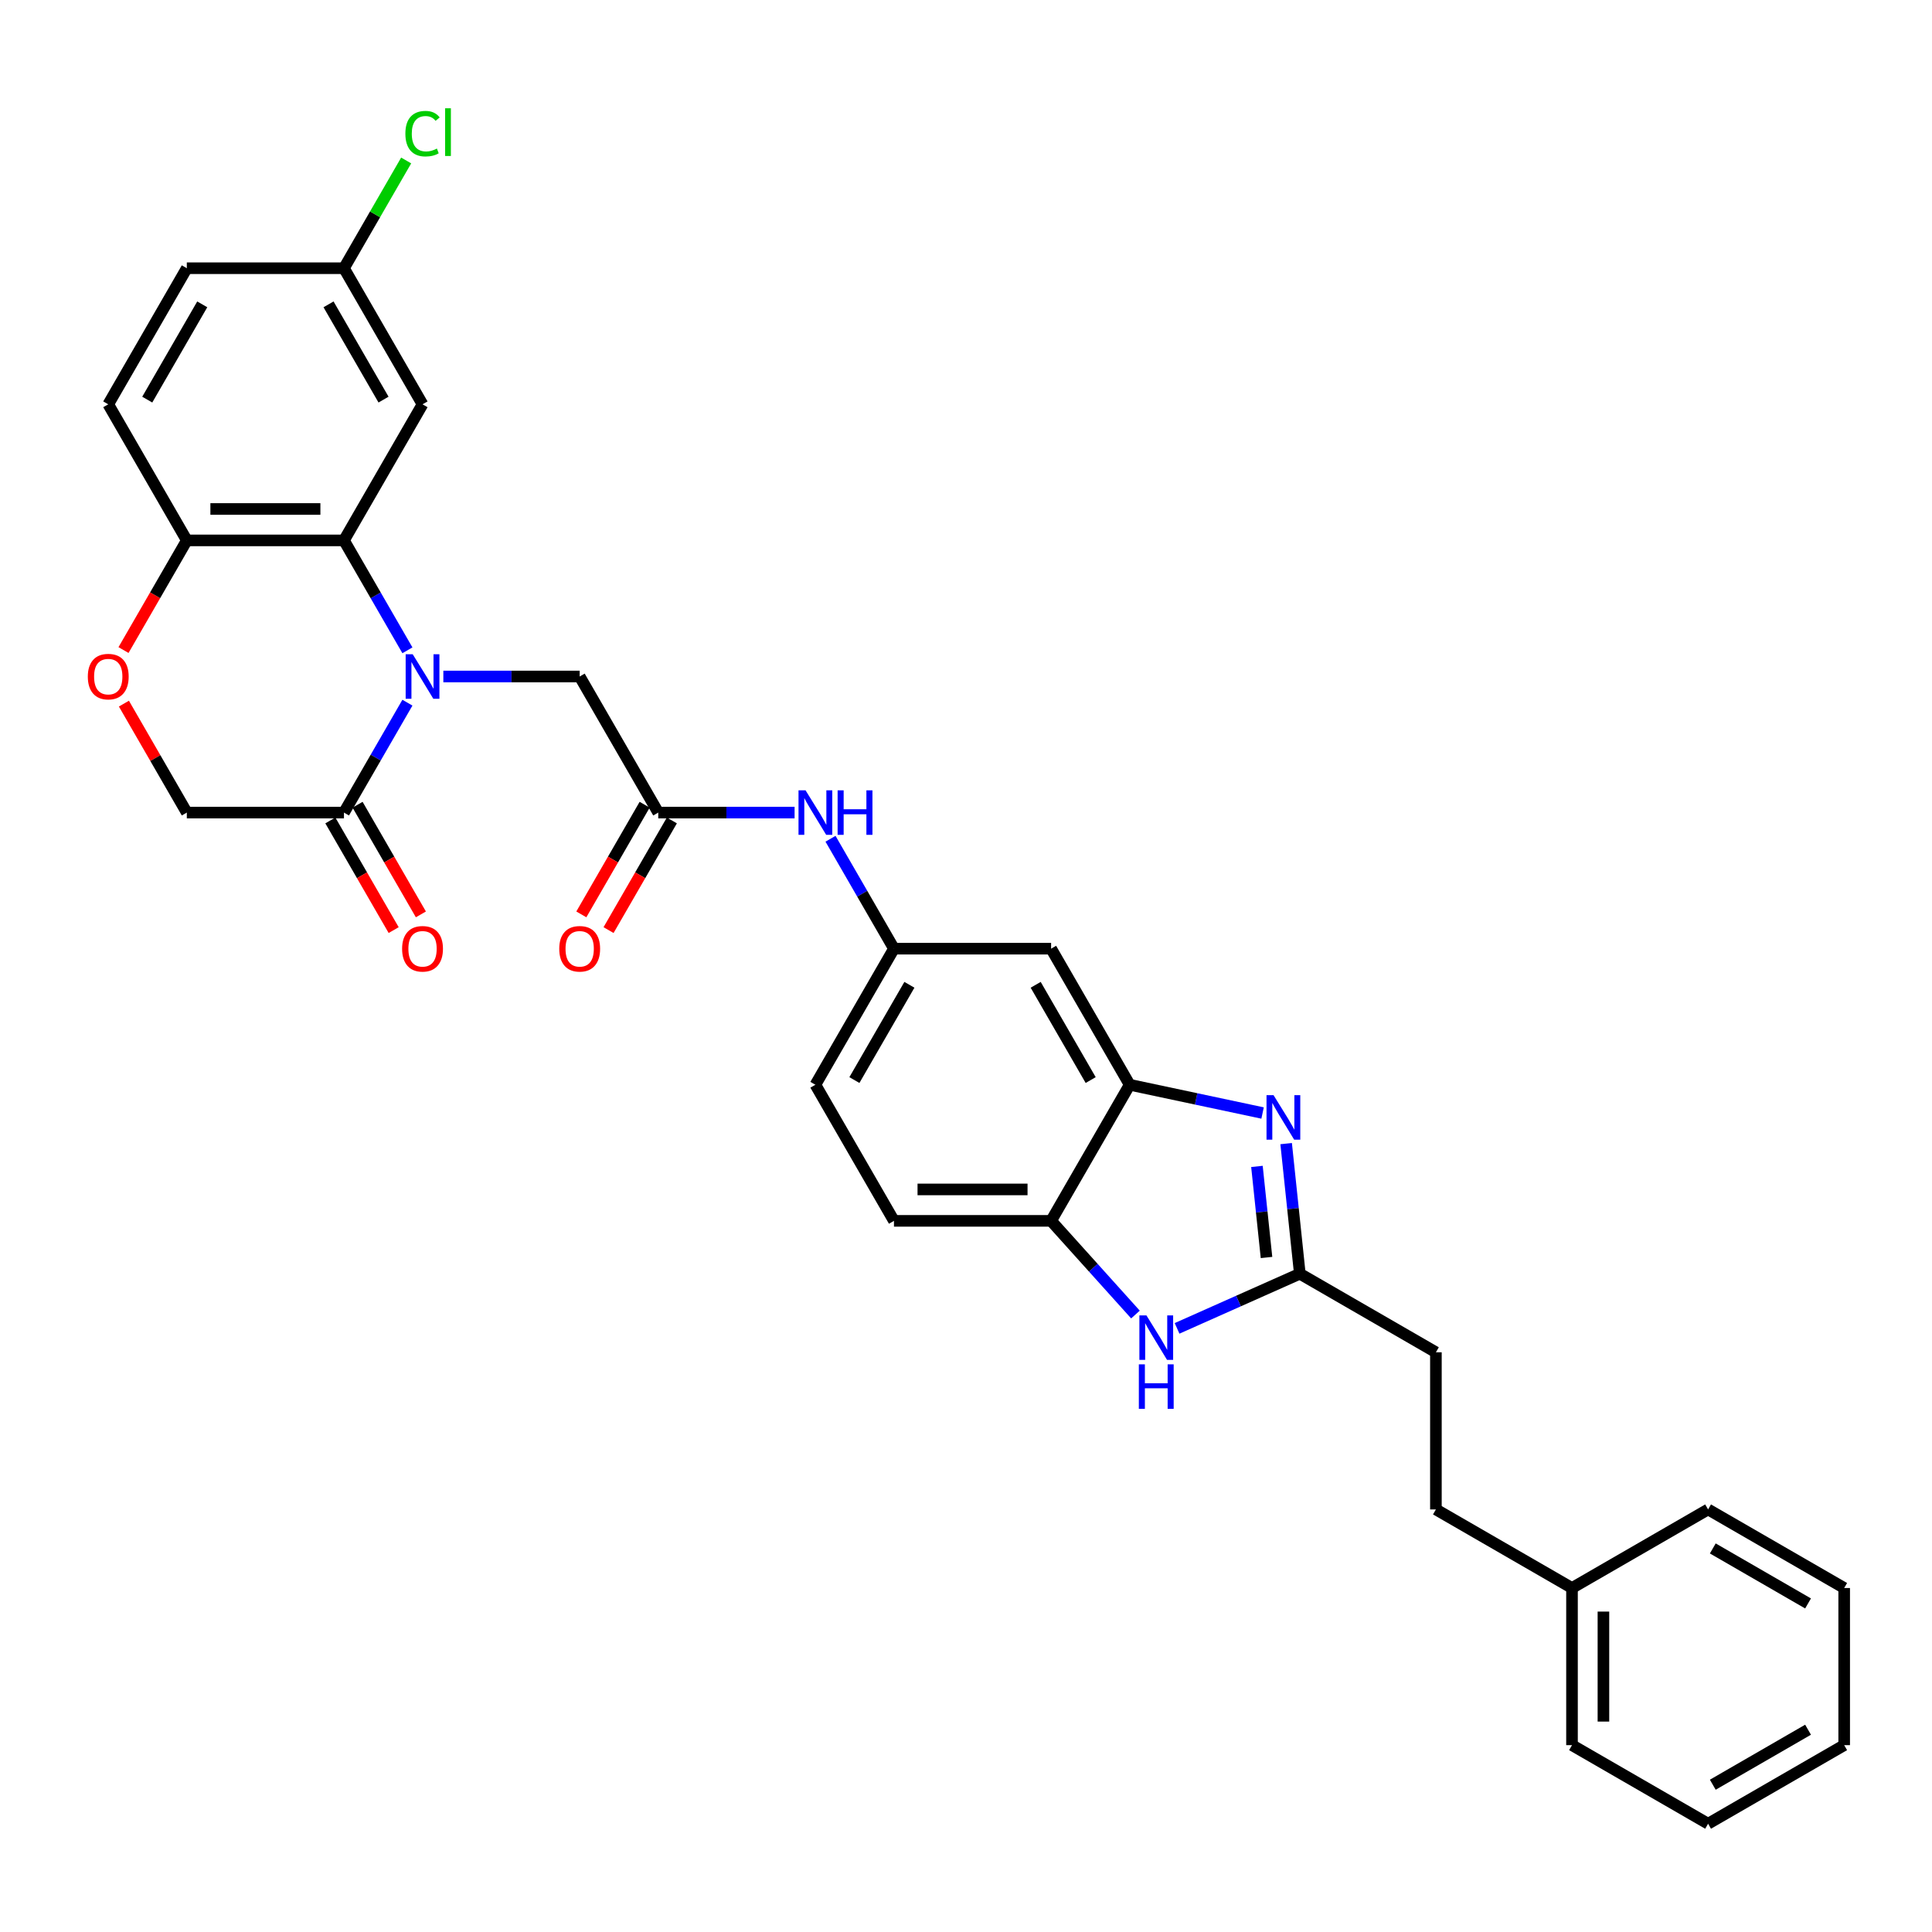 <?xml version='1.0' encoding='iso-8859-1'?>
<svg version='1.1' baseProfile='full'
              xmlns='http://www.w3.org/2000/svg'
                      xmlns:rdkit='http://www.rdkit.org/xml'
                      xmlns:xlink='http://www.w3.org/1999/xlink'
                  xml:space='preserve'
width='1000px' height='1000px' viewBox='0 0 1000 1000'>
<!-- END OF HEADER -->
<rect style='opacity:1.0;fill:#FFFFFF;stroke:none' width='1000' height='1000' x='0' y='0'> </rect>
<path class='bond-1' d='M 210.88,336.601 L 194.457,308.156' style='fill:none;fill-rule:evenodd;stroke:#0000FF;stroke-width:6px;stroke-linecap:butt;stroke-linejoin:miter;stroke-opacity:1' />
<path class='bond-1' d='M 194.457,308.156 L 178.035,279.711' style='fill:none;fill-rule:evenodd;stroke:#000000;stroke-width:6px;stroke-linecap:butt;stroke-linejoin:miter;stroke-opacity:1' />
<path class='bond-4' d='M 210.88,363.702 L 194.457,392.147' style='fill:none;fill-rule:evenodd;stroke:#0000FF;stroke-width:6px;stroke-linecap:butt;stroke-linejoin:miter;stroke-opacity:1' />
<path class='bond-4' d='M 194.457,392.147 L 178.035,420.592' style='fill:none;fill-rule:evenodd;stroke:#000000;stroke-width:6px;stroke-linecap:butt;stroke-linejoin:miter;stroke-opacity:1' />
<path class='bond-9' d='M 229.472,350.152 L 264.757,350.152' style='fill:none;fill-rule:evenodd;stroke:#0000FF;stroke-width:6px;stroke-linecap:butt;stroke-linejoin:miter;stroke-opacity:1' />
<path class='bond-9' d='M 264.757,350.152 L 300.041,350.152' style='fill:none;fill-rule:evenodd;stroke:#000000;stroke-width:6px;stroke-linecap:butt;stroke-linejoin:miter;stroke-opacity:1' />
<path class='bond-0' d='M 653.513,576.095 L 619.118,568.784' style='fill:none;fill-rule:evenodd;stroke:#0000FF;stroke-width:6px;stroke-linecap:butt;stroke-linejoin:miter;stroke-opacity:1' />
<path class='bond-0' d='M 619.118,568.784 L 584.722,561.473' style='fill:none;fill-rule:evenodd;stroke:#000000;stroke-width:6px;stroke-linecap:butt;stroke-linejoin:miter;stroke-opacity:1' />
<path class='bond-2' d='M 665.706,591.934 L 669.245,625.605' style='fill:none;fill-rule:evenodd;stroke:#0000FF;stroke-width:6px;stroke-linecap:butt;stroke-linejoin:miter;stroke-opacity:1' />
<path class='bond-2' d='M 669.245,625.605 L 672.784,659.276' style='fill:none;fill-rule:evenodd;stroke:#000000;stroke-width:6px;stroke-linecap:butt;stroke-linejoin:miter;stroke-opacity:1' />
<path class='bond-2' d='M 650.59,603.736 L 653.067,627.305' style='fill:none;fill-rule:evenodd;stroke:#0000FF;stroke-width:6px;stroke-linecap:butt;stroke-linejoin:miter;stroke-opacity:1' />
<path class='bond-2' d='M 653.067,627.305 L 655.544,650.875' style='fill:none;fill-rule:evenodd;stroke:#000000;stroke-width:6px;stroke-linecap:butt;stroke-linejoin:miter;stroke-opacity:1' />
<path class='bond-10' d='M 178.035,279.711 L 96.697,279.711' style='fill:none;fill-rule:evenodd;stroke:#000000;stroke-width:6px;stroke-linecap:butt;stroke-linejoin:miter;stroke-opacity:1' />
<path class='bond-10' d='M 165.834,263.444 L 108.898,263.444' style='fill:none;fill-rule:evenodd;stroke:#000000;stroke-width:6px;stroke-linecap:butt;stroke-linejoin:miter;stroke-opacity:1' />
<path class='bond-11' d='M 178.035,279.711 L 218.703,209.271' style='fill:none;fill-rule:evenodd;stroke:#000000;stroke-width:6px;stroke-linecap:butt;stroke-linejoin:miter;stroke-opacity:1' />
<path class='bond-21' d='M 672.784,659.276 L 743.224,699.944' style='fill:none;fill-rule:evenodd;stroke:#000000;stroke-width:6px;stroke-linecap:butt;stroke-linejoin:miter;stroke-opacity:1' />
<path class='bond-35' d='M 672.784,659.276 L 641.016,673.42' style='fill:none;fill-rule:evenodd;stroke:#000000;stroke-width:6px;stroke-linecap:butt;stroke-linejoin:miter;stroke-opacity:1' />
<path class='bond-35' d='M 641.016,673.42 L 609.248,687.564' style='fill:none;fill-rule:evenodd;stroke:#0000FF;stroke-width:6px;stroke-linecap:butt;stroke-linejoin:miter;stroke-opacity:1' />
<path class='bond-3' d='M 587.71,680.398 L 565.881,656.156' style='fill:none;fill-rule:evenodd;stroke:#0000FF;stroke-width:6px;stroke-linecap:butt;stroke-linejoin:miter;stroke-opacity:1' />
<path class='bond-3' d='M 565.881,656.156 L 544.053,631.913' style='fill:none;fill-rule:evenodd;stroke:#000000;stroke-width:6px;stroke-linecap:butt;stroke-linejoin:miter;stroke-opacity:1' />
<path class='bond-14' d='M 178.035,420.592 L 96.697,420.592' style='fill:none;fill-rule:evenodd;stroke:#000000;stroke-width:6px;stroke-linecap:butt;stroke-linejoin:miter;stroke-opacity:1' />
<path class='bond-16' d='M 170.991,424.659 L 187.376,453.039' style='fill:none;fill-rule:evenodd;stroke:#000000;stroke-width:6px;stroke-linecap:butt;stroke-linejoin:miter;stroke-opacity:1' />
<path class='bond-16' d='M 187.376,453.039 L 203.761,481.418' style='fill:none;fill-rule:evenodd;stroke:#FF0000;stroke-width:6px;stroke-linecap:butt;stroke-linejoin:miter;stroke-opacity:1' />
<path class='bond-16' d='M 185.079,416.525 L 201.464,444.905' style='fill:none;fill-rule:evenodd;stroke:#000000;stroke-width:6px;stroke-linecap:butt;stroke-linejoin:miter;stroke-opacity:1' />
<path class='bond-16' d='M 201.464,444.905 L 217.849,473.284' style='fill:none;fill-rule:evenodd;stroke:#FF0000;stroke-width:6px;stroke-linecap:butt;stroke-linejoin:miter;stroke-opacity:1' />
<path class='bond-5' d='M 584.722,561.473 L 544.053,491.032' style='fill:none;fill-rule:evenodd;stroke:#000000;stroke-width:6px;stroke-linecap:butt;stroke-linejoin:miter;stroke-opacity:1' />
<path class='bond-5' d='M 564.534,559.04 L 536.066,509.732' style='fill:none;fill-rule:evenodd;stroke:#000000;stroke-width:6px;stroke-linecap:butt;stroke-linejoin:miter;stroke-opacity:1' />
<path class='bond-34' d='M 584.722,561.473 L 544.053,631.913' style='fill:none;fill-rule:evenodd;stroke:#000000;stroke-width:6px;stroke-linecap:butt;stroke-linejoin:miter;stroke-opacity:1' />
<path class='bond-6' d='M 544.053,631.913 L 462.716,631.913' style='fill:none;fill-rule:evenodd;stroke:#000000;stroke-width:6px;stroke-linecap:butt;stroke-linejoin:miter;stroke-opacity:1' />
<path class='bond-6' d='M 531.853,615.645 L 474.916,615.645' style='fill:none;fill-rule:evenodd;stroke:#000000;stroke-width:6px;stroke-linecap:butt;stroke-linejoin:miter;stroke-opacity:1' />
<path class='bond-7' d='M 340.71,420.592 L 300.041,350.152' style='fill:none;fill-rule:evenodd;stroke:#000000;stroke-width:6px;stroke-linecap:butt;stroke-linejoin:miter;stroke-opacity:1' />
<path class='bond-13' d='M 340.71,420.592 L 375.994,420.592' style='fill:none;fill-rule:evenodd;stroke:#000000;stroke-width:6px;stroke-linecap:butt;stroke-linejoin:miter;stroke-opacity:1' />
<path class='bond-13' d='M 375.994,420.592 L 411.278,420.592' style='fill:none;fill-rule:evenodd;stroke:#0000FF;stroke-width:6px;stroke-linecap:butt;stroke-linejoin:miter;stroke-opacity:1' />
<path class='bond-17' d='M 333.666,416.525 L 317.281,444.905' style='fill:none;fill-rule:evenodd;stroke:#000000;stroke-width:6px;stroke-linecap:butt;stroke-linejoin:miter;stroke-opacity:1' />
<path class='bond-17' d='M 317.281,444.905 L 300.896,473.284' style='fill:none;fill-rule:evenodd;stroke:#FF0000;stroke-width:6px;stroke-linecap:butt;stroke-linejoin:miter;stroke-opacity:1' />
<path class='bond-17' d='M 347.754,424.659 L 331.369,453.039' style='fill:none;fill-rule:evenodd;stroke:#000000;stroke-width:6px;stroke-linecap:butt;stroke-linejoin:miter;stroke-opacity:1' />
<path class='bond-17' d='M 331.369,453.039 L 314.984,481.418' style='fill:none;fill-rule:evenodd;stroke:#FF0000;stroke-width:6px;stroke-linecap:butt;stroke-linejoin:miter;stroke-opacity:1' />
<path class='bond-8' d='M 64.134,364.19 L 80.415,392.391' style='fill:none;fill-rule:evenodd;stroke:#FF0000;stroke-width:6px;stroke-linecap:butt;stroke-linejoin:miter;stroke-opacity:1' />
<path class='bond-8' d='M 80.415,392.391 L 96.697,420.592' style='fill:none;fill-rule:evenodd;stroke:#000000;stroke-width:6px;stroke-linecap:butt;stroke-linejoin:miter;stroke-opacity:1' />
<path class='bond-32' d='M 63.927,336.471 L 80.312,308.091' style='fill:none;fill-rule:evenodd;stroke:#FF0000;stroke-width:6px;stroke-linecap:butt;stroke-linejoin:miter;stroke-opacity:1' />
<path class='bond-32' d='M 80.312,308.091 L 96.697,279.711' style='fill:none;fill-rule:evenodd;stroke:#000000;stroke-width:6px;stroke-linecap:butt;stroke-linejoin:miter;stroke-opacity:1' />
<path class='bond-19' d='M 96.697,279.711 L 56.028,209.271' style='fill:none;fill-rule:evenodd;stroke:#000000;stroke-width:6px;stroke-linecap:butt;stroke-linejoin:miter;stroke-opacity:1' />
<path class='bond-20' d='M 218.703,209.271 L 178.035,138.831' style='fill:none;fill-rule:evenodd;stroke:#000000;stroke-width:6px;stroke-linecap:butt;stroke-linejoin:miter;stroke-opacity:1' />
<path class='bond-20' d='M 198.515,206.839 L 170.047,157.53' style='fill:none;fill-rule:evenodd;stroke:#000000;stroke-width:6px;stroke-linecap:butt;stroke-linejoin:miter;stroke-opacity:1' />
<path class='bond-12' d='M 544.053,491.032 L 462.716,491.032' style='fill:none;fill-rule:evenodd;stroke:#000000;stroke-width:6px;stroke-linecap:butt;stroke-linejoin:miter;stroke-opacity:1' />
<path class='bond-15' d='M 429.871,434.143 L 446.293,462.588' style='fill:none;fill-rule:evenodd;stroke:#0000FF;stroke-width:6px;stroke-linecap:butt;stroke-linejoin:miter;stroke-opacity:1' />
<path class='bond-15' d='M 446.293,462.588 L 462.716,491.032' style='fill:none;fill-rule:evenodd;stroke:#000000;stroke-width:6px;stroke-linecap:butt;stroke-linejoin:miter;stroke-opacity:1' />
<path class='bond-22' d='M 462.716,491.032 L 422.047,561.473' style='fill:none;fill-rule:evenodd;stroke:#000000;stroke-width:6px;stroke-linecap:butt;stroke-linejoin:miter;stroke-opacity:1' />
<path class='bond-22' d='M 470.704,509.732 L 442.235,559.04' style='fill:none;fill-rule:evenodd;stroke:#000000;stroke-width:6px;stroke-linecap:butt;stroke-linejoin:miter;stroke-opacity:1' />
<path class='bond-18' d='M 462.716,631.913 L 422.047,561.473' style='fill:none;fill-rule:evenodd;stroke:#000000;stroke-width:6px;stroke-linecap:butt;stroke-linejoin:miter;stroke-opacity:1' />
<path class='bond-33' d='M 56.028,209.271 L 96.697,138.831' style='fill:none;fill-rule:evenodd;stroke:#000000;stroke-width:6px;stroke-linecap:butt;stroke-linejoin:miter;stroke-opacity:1' />
<path class='bond-33' d='M 76.217,206.839 L 104.685,157.53' style='fill:none;fill-rule:evenodd;stroke:#000000;stroke-width:6px;stroke-linecap:butt;stroke-linejoin:miter;stroke-opacity:1' />
<path class='bond-23' d='M 178.035,138.831 L 96.697,138.831' style='fill:none;fill-rule:evenodd;stroke:#000000;stroke-width:6px;stroke-linecap:butt;stroke-linejoin:miter;stroke-opacity:1' />
<path class='bond-24' d='M 178.035,138.831 L 194.133,110.947' style='fill:none;fill-rule:evenodd;stroke:#000000;stroke-width:6px;stroke-linecap:butt;stroke-linejoin:miter;stroke-opacity:1' />
<path class='bond-24' d='M 194.133,110.947 L 210.232,83.064' style='fill:none;fill-rule:evenodd;stroke:#00CC00;stroke-width:6px;stroke-linecap:butt;stroke-linejoin:miter;stroke-opacity:1' />
<path class='bond-25' d='M 743.224,699.944 L 743.224,781.282' style='fill:none;fill-rule:evenodd;stroke:#000000;stroke-width:6px;stroke-linecap:butt;stroke-linejoin:miter;stroke-opacity:1' />
<path class='bond-26' d='M 743.224,781.282 L 813.665,821.95' style='fill:none;fill-rule:evenodd;stroke:#000000;stroke-width:6px;stroke-linecap:butt;stroke-linejoin:miter;stroke-opacity:1' />
<path class='bond-27' d='M 813.665,821.95 L 813.665,903.288' style='fill:none;fill-rule:evenodd;stroke:#000000;stroke-width:6px;stroke-linecap:butt;stroke-linejoin:miter;stroke-opacity:1' />
<path class='bond-27' d='M 829.932,834.151 L 829.932,891.087' style='fill:none;fill-rule:evenodd;stroke:#000000;stroke-width:6px;stroke-linecap:butt;stroke-linejoin:miter;stroke-opacity:1' />
<path class='bond-28' d='M 813.665,821.95 L 884.105,781.282' style='fill:none;fill-rule:evenodd;stroke:#000000;stroke-width:6px;stroke-linecap:butt;stroke-linejoin:miter;stroke-opacity:1' />
<path class='bond-30' d='M 813.665,903.288 L 884.105,943.957' style='fill:none;fill-rule:evenodd;stroke:#000000;stroke-width:6px;stroke-linecap:butt;stroke-linejoin:miter;stroke-opacity:1' />
<path class='bond-29' d='M 884.105,781.282 L 954.545,821.95' style='fill:none;fill-rule:evenodd;stroke:#000000;stroke-width:6px;stroke-linecap:butt;stroke-linejoin:miter;stroke-opacity:1' />
<path class='bond-29' d='M 886.537,801.47 L 935.846,829.938' style='fill:none;fill-rule:evenodd;stroke:#000000;stroke-width:6px;stroke-linecap:butt;stroke-linejoin:miter;stroke-opacity:1' />
<path class='bond-31' d='M 954.545,821.95 L 954.545,903.288' style='fill:none;fill-rule:evenodd;stroke:#000000;stroke-width:6px;stroke-linecap:butt;stroke-linejoin:miter;stroke-opacity:1' />
<path class='bond-36' d='M 884.105,943.957 L 954.545,903.288' style='fill:none;fill-rule:evenodd;stroke:#000000;stroke-width:6px;stroke-linecap:butt;stroke-linejoin:miter;stroke-opacity:1' />
<path class='bond-36' d='M 886.537,923.768 L 935.846,895.3' style='fill:none;fill-rule:evenodd;stroke:#000000;stroke-width:6px;stroke-linecap:butt;stroke-linejoin:miter;stroke-opacity:1' />
<path  class='atom-0' d='M 213.612 338.634
L 221.16 350.835
Q 221.908 352.039, 223.112 354.219
Q 224.316 356.398, 224.381 356.528
L 224.381 338.634
L 227.439 338.634
L 227.439 361.669
L 224.283 361.669
L 216.182 348.33
Q 215.238 346.768, 214.23 344.979
Q 213.254 343.189, 212.961 342.636
L 212.961 361.669
L 209.968 361.669
L 209.968 338.634
L 213.612 338.634
' fill='#0000FF'/>
<path  class='atom-1' d='M 659.19 566.866
L 666.738 579.067
Q 667.487 580.271, 668.691 582.45
Q 669.894 584.63, 669.959 584.76
L 669.959 566.866
L 673.018 566.866
L 673.018 589.901
L 669.862 589.901
L 661.761 576.562
Q 660.817 575, 659.809 573.211
Q 658.832 571.421, 658.54 570.868
L 658.54 589.901
L 655.546 589.901
L 655.546 566.866
L 659.19 566.866
' fill='#0000FF'/>
<path  class='atom-4' d='M 593.387 680.841
L 600.935 693.042
Q 601.683 694.245, 602.887 696.425
Q 604.091 698.605, 604.156 698.735
L 604.156 680.841
L 607.214 680.841
L 607.214 703.876
L 604.058 703.876
L 595.957 690.536
Q 595.014 688.975, 594.005 687.185
Q 593.029 685.396, 592.736 684.843
L 592.736 703.876
L 589.743 703.876
L 589.743 680.841
L 593.387 680.841
' fill='#0000FF'/>
<path  class='atom-4' d='M 589.466 706.179
L 592.59 706.179
L 592.59 715.972
L 604.368 715.972
L 604.368 706.179
L 607.491 706.179
L 607.491 729.214
L 604.368 729.214
L 604.368 718.575
L 592.59 718.575
L 592.59 729.214
L 589.466 729.214
L 589.466 706.179
' fill='#0000FF'/>
<path  class='atom-9' d='M 45.455 350.217
Q 45.455 344.686, 48.188 341.595
Q 50.92 338.504, 56.028 338.504
Q 61.136 338.504, 63.869 341.595
Q 66.602 344.686, 66.602 350.217
Q 66.602 355.813, 63.837 359.001
Q 61.071 362.157, 56.028 362.157
Q 50.953 362.157, 48.188 359.001
Q 45.455 355.845, 45.455 350.217
M 56.028 359.554
Q 59.542 359.554, 61.429 357.212
Q 63.349 354.837, 63.349 350.217
Q 63.349 345.694, 61.429 343.417
Q 59.542 341.107, 56.028 341.107
Q 52.515 341.107, 50.595 343.384
Q 48.708 345.662, 48.708 350.217
Q 48.708 354.869, 50.595 357.212
Q 52.515 359.554, 56.028 359.554
' fill='#FF0000'/>
<path  class='atom-14' d='M 416.955 409.075
L 424.503 421.275
Q 425.252 422.479, 426.456 424.659
Q 427.659 426.839, 427.724 426.969
L 427.724 409.075
L 430.783 409.075
L 430.783 432.109
L 427.627 432.109
L 419.526 418.77
Q 418.582 417.208, 417.574 415.419
Q 416.597 413.629, 416.305 413.076
L 416.305 432.109
L 413.311 432.109
L 413.311 409.075
L 416.955 409.075
' fill='#0000FF'/>
<path  class='atom-14' d='M 433.548 409.075
L 436.672 409.075
L 436.672 418.868
L 448.449 418.868
L 448.449 409.075
L 451.573 409.075
L 451.573 432.109
L 448.449 432.109
L 448.449 421.47
L 436.672 421.47
L 436.672 432.109
L 433.548 432.109
L 433.548 409.075
' fill='#0000FF'/>
<path  class='atom-17' d='M 208.13 491.097
Q 208.13 485.566, 210.862 482.476
Q 213.595 479.385, 218.703 479.385
Q 223.811 479.385, 226.544 482.476
Q 229.277 485.566, 229.277 491.097
Q 229.277 496.693, 226.512 499.882
Q 223.746 503.038, 218.703 503.038
Q 213.628 503.038, 210.862 499.882
Q 208.13 496.726, 208.13 491.097
M 218.703 500.435
Q 222.217 500.435, 224.104 498.092
Q 226.024 495.717, 226.024 491.097
Q 226.024 486.575, 224.104 484.298
Q 222.217 481.988, 218.703 481.988
Q 215.19 481.988, 213.27 484.265
Q 211.383 486.542, 211.383 491.097
Q 211.383 495.75, 213.27 498.092
Q 215.19 500.435, 218.703 500.435
' fill='#FF0000'/>
<path  class='atom-18' d='M 289.467 491.097
Q 289.467 485.566, 292.2 482.476
Q 294.933 479.385, 300.041 479.385
Q 305.149 479.385, 307.882 482.476
Q 310.615 485.566, 310.615 491.097
Q 310.615 496.693, 307.849 499.882
Q 305.084 503.038, 300.041 503.038
Q 294.965 503.038, 292.2 499.882
Q 289.467 496.726, 289.467 491.097
M 300.041 500.435
Q 303.555 500.435, 305.442 498.092
Q 307.361 495.717, 307.361 491.097
Q 307.361 486.575, 305.442 484.298
Q 303.555 481.988, 300.041 481.988
Q 296.527 481.988, 294.608 484.265
Q 292.72 486.542, 292.72 491.097
Q 292.72 495.75, 294.608 498.092
Q 296.527 500.435, 300.041 500.435
' fill='#FF0000'/>
<path  class='atom-25' d='M 209.821 69.187
Q 209.821 63.461, 212.489 60.468
Q 215.19 57.442, 220.298 57.442
Q 225.048 57.442, 227.585 60.793
L 225.438 62.55
Q 223.584 60.11, 220.298 60.11
Q 216.816 60.11, 214.962 62.453
Q 213.14 64.763, 213.14 69.187
Q 213.14 73.742, 215.027 76.085
Q 216.946 78.427, 220.655 78.427
Q 223.193 78.427, 226.154 76.898
L 227.065 79.338
Q 225.861 80.119, 224.039 80.575
Q 222.217 81.03, 220.2 81.03
Q 215.19 81.03, 212.489 77.972
Q 209.821 74.914, 209.821 69.187
' fill='#00CC00'/>
<path  class='atom-25' d='M 230.383 56.043
L 233.377 56.043
L 233.377 80.737
L 230.383 80.737
L 230.383 56.043
' fill='#00CC00'/>
</svg>
